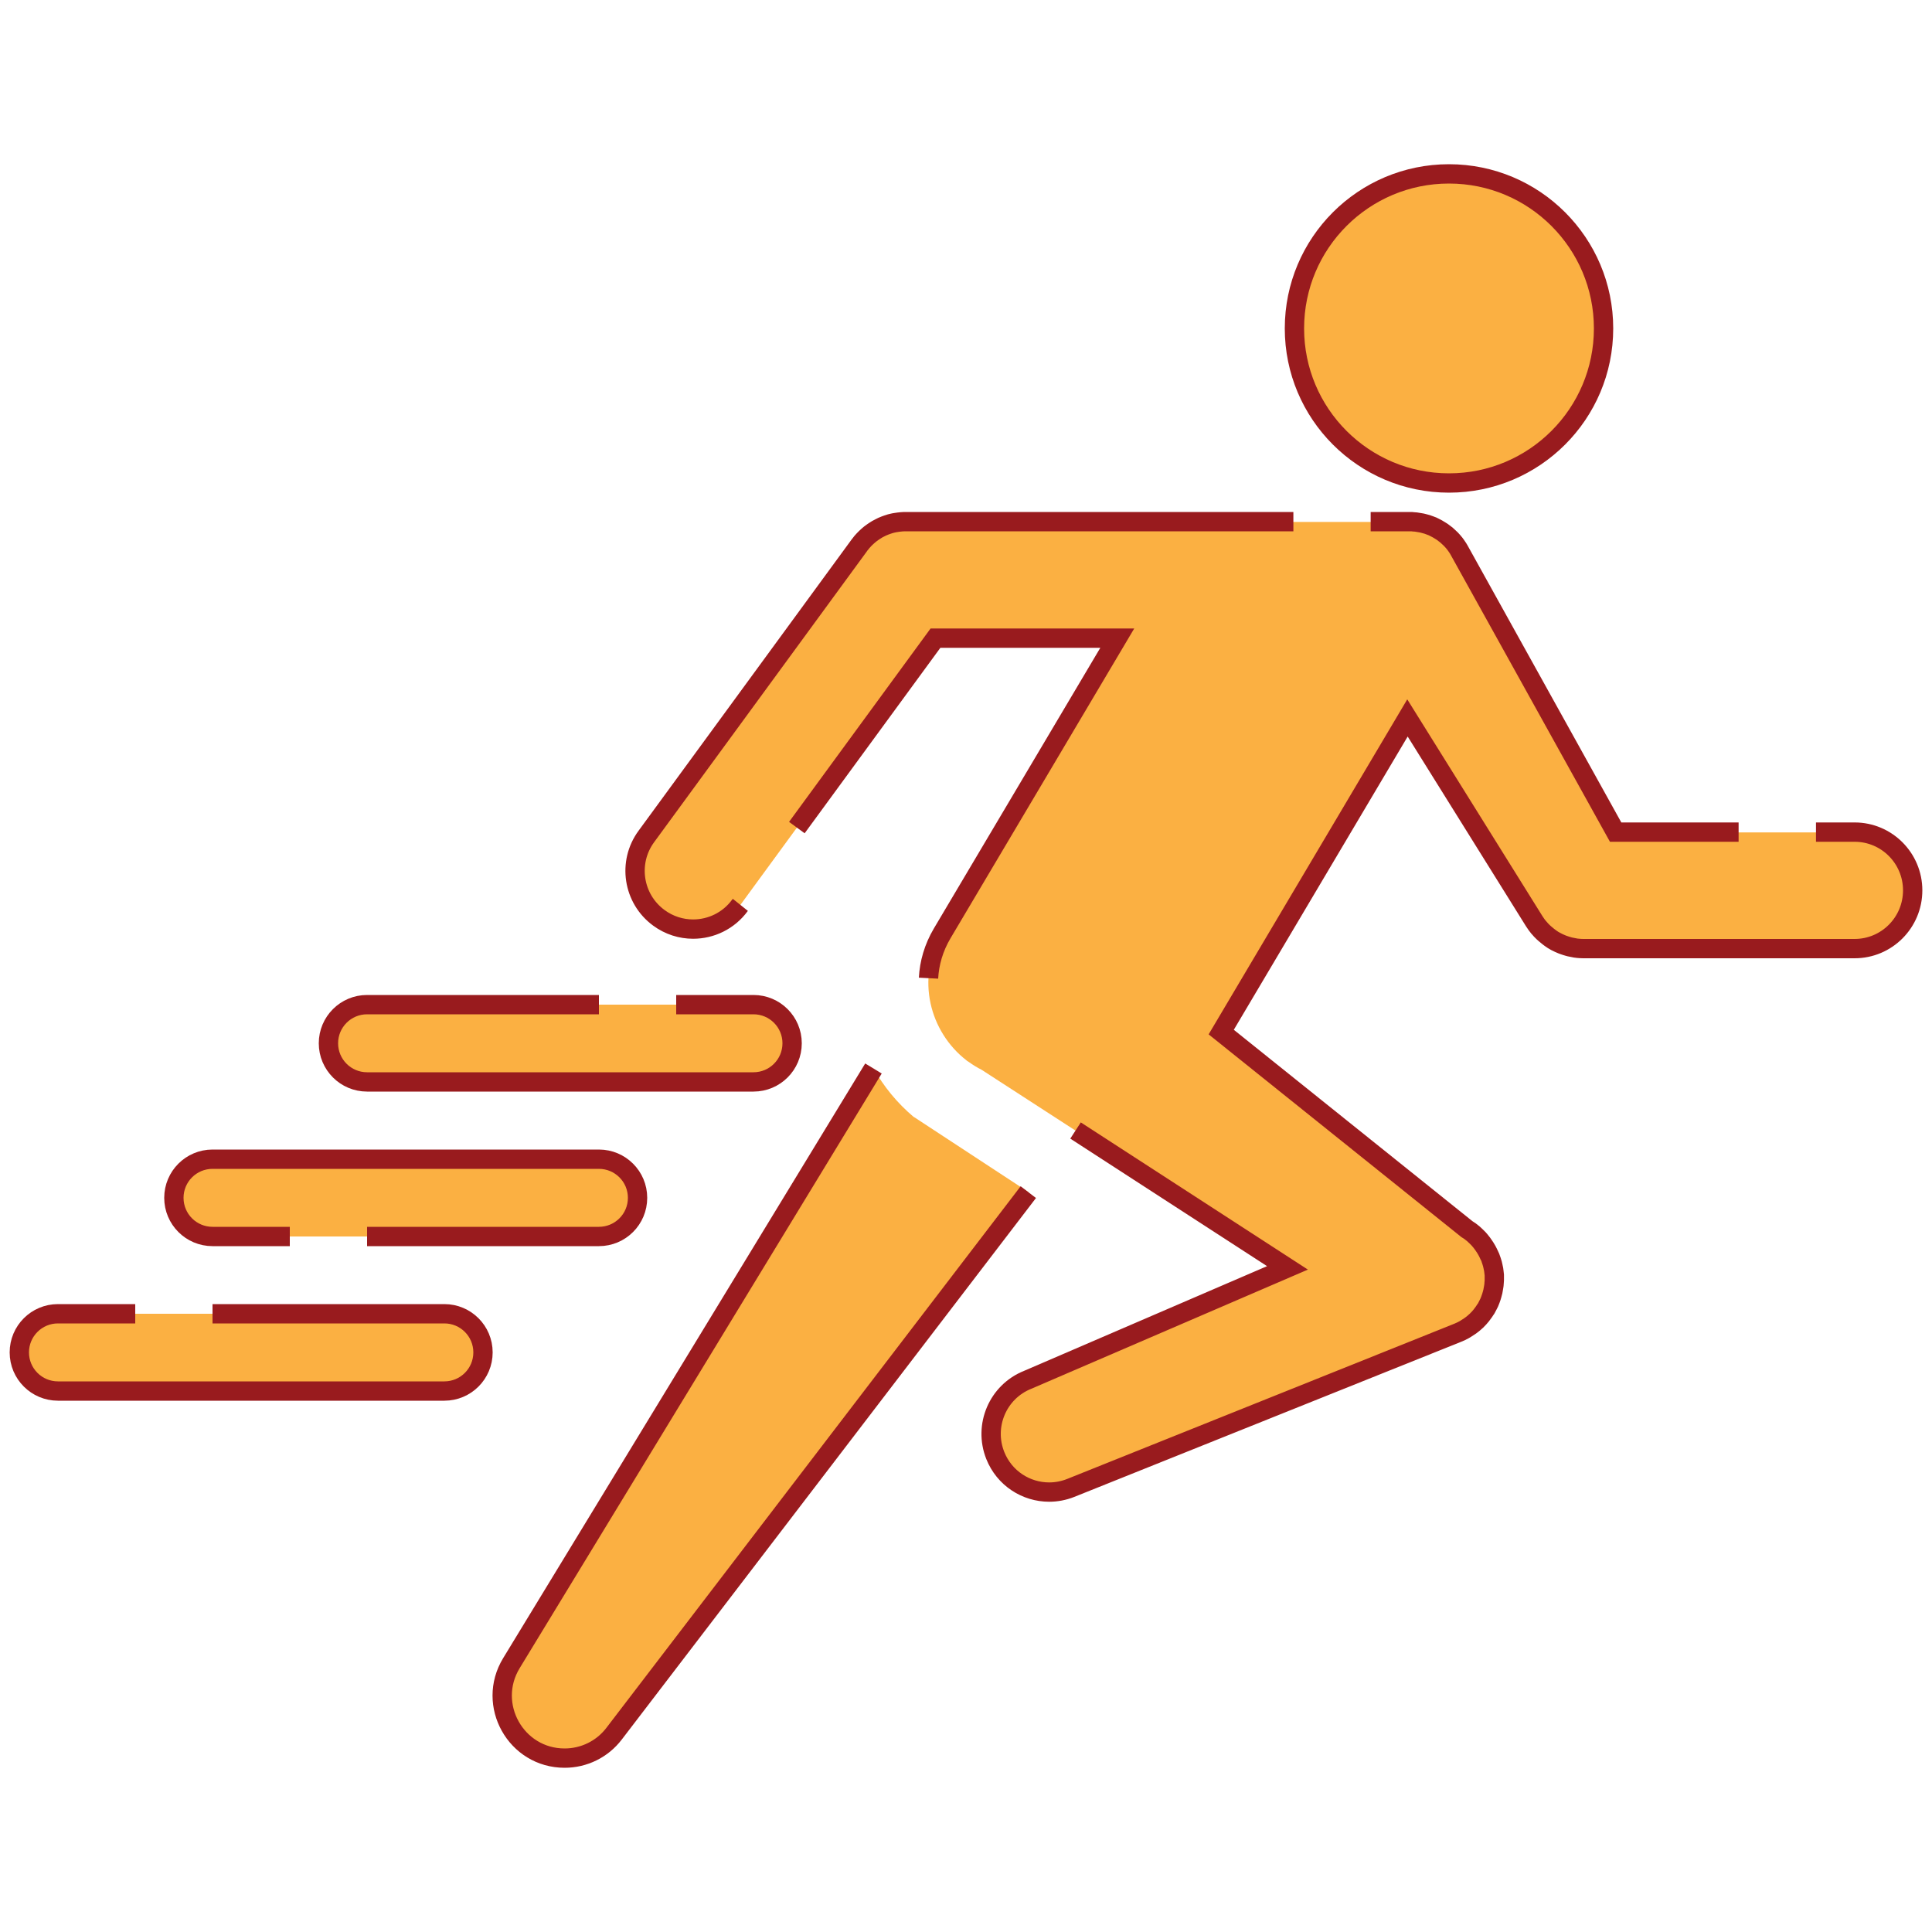 <?xml version="1.0" encoding="UTF-8"?><svg id="running-icon" xmlns="http://www.w3.org/2000/svg" viewBox="0 0 200 200"><defs><style>.cls-1,.cls-2{fill:#fbb042;}.cls-2,.cls-3{stroke:#991b1e;stroke-miterlimit:10;stroke-width:2px;}.cls-3{fill:none;}</style></defs><path id="wind-bttm" class="cls-2" d="M14,136H6c-2.21,0-4,1.79-4,4s1.79,4,4,4h40c2.21,0,4-1.79,4-4s-1.79-4-4-4h-24"/><path id="wind-middle" class="cls-2" d="M30,128h-8c-2.21,0-4-1.79-4-4s1.79-4,4-4h40c2.21,0,4,1.79,4,4s-1.79,4-4,4h-24"/><path id="wind-top" class="cls-2" d="M70,104h8c2.21,0,4,1.79,4,4s-1.79,4-4,4h-40c-2.21,0-4-1.79-4-4s1.79-4,4-4h24"/><path id="body" class="cls-1" d="M198,92.17c0,3.33-2.69,6.03-6.01,6.03h-28.04s0,0-.01,0c-.02,0-.04,0-.06,0-.22,0-.43-.02-.64-.04-.06,0-.13-.02-.19-.03-.17-.03-.34-.06-.51-.1-.06-.02-.13-.03-.19-.05-.17-.05-.34-.1-.5-.16-.05-.02-.11-.04-.16-.06-.21-.09-.43-.18-.63-.29,0,0-.01,0-.02-.01-.19-.1-.37-.22-.55-.35-.07-.05-.13-.1-.2-.15-.12-.09-.23-.19-.35-.29-.06-.06-.13-.11-.19-.17-.15-.14-.29-.29-.42-.45-.02-.02-.03-.03-.05-.05-.15-.18-.29-.38-.42-.58-.01-.02-.03-.04-.04-.06l-13.12-21.04-19.28,32.52,25.36,20.34s.08.05.11.08c.1.06.2.13.3.2.07.05.13.1.19.15.09.07.18.14.26.22.07.06.13.12.19.18.08.07.15.15.23.23.06.07.12.14.18.21.07.08.13.16.19.24.06.08.12.16.17.24.05.08.11.16.16.24.06.09.11.18.16.27.04.08.09.16.13.25.05.1.09.2.14.3.02.05.05.09.07.14.01.04.02.07.04.11.04.1.07.2.1.29.03.1.06.19.09.29.02.09.04.17.06.26.02.11.05.22.07.33.01.08.02.15.03.23.01.12.03.24.04.35,0,.08,0,.15,0,.23,0,.12,0,.23,0,.34,0,.09-.01.18-.02.26,0,.1-.02.21-.03.31-.01.1-.03.2-.05.29-.02.09-.03.18-.05.28-.02.1-.05.2-.08.3-.03.09-.05.18-.08.27-.03.09-.07.19-.1.28-.04.09-.07.19-.11.28-.04.08-.08.16-.12.24-.05.1-.1.21-.16.31-.02.03-.03.06-.05.09-.02.03-.04.05-.06.08-.11.17-.22.34-.35.5-.03.04-.05.07-.08.11-.15.19-.31.36-.48.53-.04.03-.07.07-.11.1-.14.13-.28.25-.43.36-.06.04-.12.09-.18.13-.14.1-.28.19-.43.28-.06.03-.11.07-.17.1-.2.11-.41.21-.63.3l-40.08,16.07c-.73.29-1.49.43-2.23.43-2.39,0-4.64-1.43-5.58-3.79-1.23-3.09.27-6.6,3.35-7.83l26.9-11.59-31.67-20.51c-.46-.23-.9-.5-1.31-.8l-.18-.11s-.05-.05-.08-.07c-3.78-2.93-5.28-8.45-2.52-13.11l18.13-30.57h-18.82l-20.24,27.67c-1.18,1.61-3,2.46-4.85,2.46-1.23,0-2.48-.38-3.55-1.17-2.68-1.97-3.26-5.74-1.29-8.42l22.04-30.13s.07-.08.1-.13c.06-.08.13-.16.19-.24.07-.08.14-.15.21-.23.06-.07.13-.13.19-.19.08-.08.16-.15.24-.22.06-.05.13-.11.19-.16.09-.07.18-.14.27-.2.07-.05.14-.09.21-.14.09-.06.18-.11.27-.17.08-.05.16-.09.25-.13.09-.04.17-.09.26-.13.09-.04.19-.08.29-.12.08-.03.16-.06.25-.09.1-.04.21-.07.31-.1.08-.02.17-.04.25-.06.1-.02.21-.05.31-.06.09-.02.19-.03.28-.04.1-.01.19-.02.29-.03.11,0,.22-.01.33-.02.05,0,.1,0,.15,0h52.1s.06,0,.08,0c.12,0,.24,0,.36.02.08,0,.17.01.25.02.1.01.2.03.3.05.1.02.2.03.3.05.08.02.16.04.24.06.11.03.22.06.33.09.07.02.15.05.22.08.11.04.22.08.32.12.08.04.16.08.24.12.09.04.18.09.27.14.09.05.19.11.28.17.07.04.14.08.21.13.1.07.19.14.29.22.06.04.11.09.17.13.09.08.18.16.26.24.06.05.11.1.17.16.07.08.14.16.22.24.06.07.13.14.18.21.06.07.11.15.16.22.07.09.13.18.19.28.02.03.04.05.05.08l16.27,29.31h24.73c3.32,0,6.01,2.7,6.01,6.03ZM94.6,115.64c-1.72-1.45-3.12-3.16-4.17-5.04l-37.48,61.56c-2.62,4.31.47,9.83,5.51,9.83h0c2.01,0,3.9-.94,5.12-2.53l42.88-56.06-11.85-7.77Z"/><path id="body-2" class="cls-3" d="M106.45,123.41l-42.88,56.06c-1.22,1.6-3.11,2.53-5.12,2.53h0c-5.04,0-8.13-5.53-5.51-9.83l37.48-61.56M141.89,54h4s.06,0,.08,0c.12,0,.24,0,.36.02.08,0,.17.01.25.02.1.01.2.03.3.05.1.02.2.03.3.05.08.02.16.04.24.06.11.03.22.06.33.09.07.02.15.05.22.08.11.04.22.08.32.12.08.04.16.08.24.12.09.04.18.09.27.14.09.05.19.11.28.17.07.04.14.08.21.13.1.07.19.14.29.22.06.04.11.09.17.13.09.08.18.16.26.24.06.05.11.1.17.16.07.08.14.16.22.24.06.07.13.14.18.21.06.07.11.15.16.22.07.09.13.18.19.28.02.03.04.05.05.08l16.27,29.31h12.73M187.99,86.14h4c3.32,0,6.01,2.7,6.01,6.03s-2.69,6.03-6.01,6.03h-28.04s0,0-.01,0c-.02,0-.04,0-.06,0-.22,0-.43-.02-.64-.04-.06,0-.13-.02-.19-.03-.17-.03-.34-.06-.51-.1-.06-.02-.13-.03-.19-.05-.17-.05-.34-.1-.5-.16-.05-.02-.11-.04-.16-.06-.21-.09-.43-.18-.63-.29,0,0-.01,0-.02-.01-.19-.1-.37-.22-.55-.35-.07-.05-.13-.1-.2-.15-.12-.09-.23-.19-.35-.29-.06-.06-.13-.11-.19-.17-.15-.14-.29-.29-.42-.45-.02-.02-.03-.03-.05-.05-.15-.18-.29-.38-.42-.58-.01-.02-.03-.04-.04-.06l-13.12-21.04-19.28,32.52,25.36,20.34s.08.05.11.08c.1.06.2.13.3.2.07.05.13.1.19.15.09.07.18.14.26.22.07.06.13.12.19.18.08.07.15.15.23.23.06.07.12.14.18.21.07.08.13.16.19.24.06.08.12.16.17.24.05.08.11.16.16.24.06.09.11.18.16.27.04.08.09.16.13.25.05.1.09.2.14.3.02.05.05.09.07.14.01.04.02.07.04.11.04.1.07.2.1.29.03.1.06.19.09.29.02.09.04.17.06.26.02.11.05.22.07.33.01.08.02.15.03.23.01.12.03.24.04.35,0,.08,0,.15,0,.23,0,.12,0,.23,0,.34,0,.09-.01.18-.02.26,0,.1-.02.21-.03.31-.01.1-.03.2-.05.29-.02.09-.03.18-.05.28-.02.1-.05.2-.08.3-.03.09-.05.18-.08.27-.03.09-.07.19-.1.28-.04.09-.07.19-.11.28-.04.08-.08.16-.12.24-.05.1-.1.21-.16.31-.02.03-.03.06-.05.09-.02.03-.04.05-.06.08-.11.17-.22.34-.35.5-.03.04-.05.07-.08.11-.15.19-.31.36-.48.53-.04.03-.07.07-.11.1-.14.13-.28.25-.43.36-.06.04-.12.09-.18.13-.14.1-.28.19-.43.28-.06.03-.11.07-.17.1-.2.11-.41.21-.63.3l-40.08,16.07c-.73.29-1.49.43-2.23.43-2.39,0-4.64-1.43-5.58-3.79-1.23-3.09.27-6.6,3.35-7.83l26.9-11.59-21.94-14.22M76.64,93.67l-.04.05c-1.18,1.61-3,2.46-4.85,2.46-1.23,0-2.48-.38-3.55-1.17-2.68-1.97-3.26-5.74-1.29-8.42l22.04-30.13s.07-.08.1-.13c.06-.08.13-.16.19-.24.07-.08.14-.15.21-.23.06-.07.13-.13.19-.19.08-.08.16-.15.24-.22.06-.05.13-.11.19-.16.09-.07.18-.14.27-.2.07-.05.14-.09.21-.14.09-.06.18-.11.27-.17.08-.05.16-.09.25-.13.09-.04.17-.09.26-.13.09-.04.19-.08.29-.12.08-.03.16-.06.25-.09.1-.04.21-.07.31-.1.08-.02.17-.04.25-.06.1-.02.21-.05.31-.06.09-.02.19-.03.28-.04.1-.01.19-.02.29-.03.11,0,.22-.01.33-.02.05,0,.1,0,.15,0h40.1M82.49,85.67l14.35-19.61h18.82l-18.13,30.57c-.88,1.49-1.33,3.07-1.41,4.63"/><circle id="head" class="cls-2" cx="150" cy="34" r="16"/></svg>